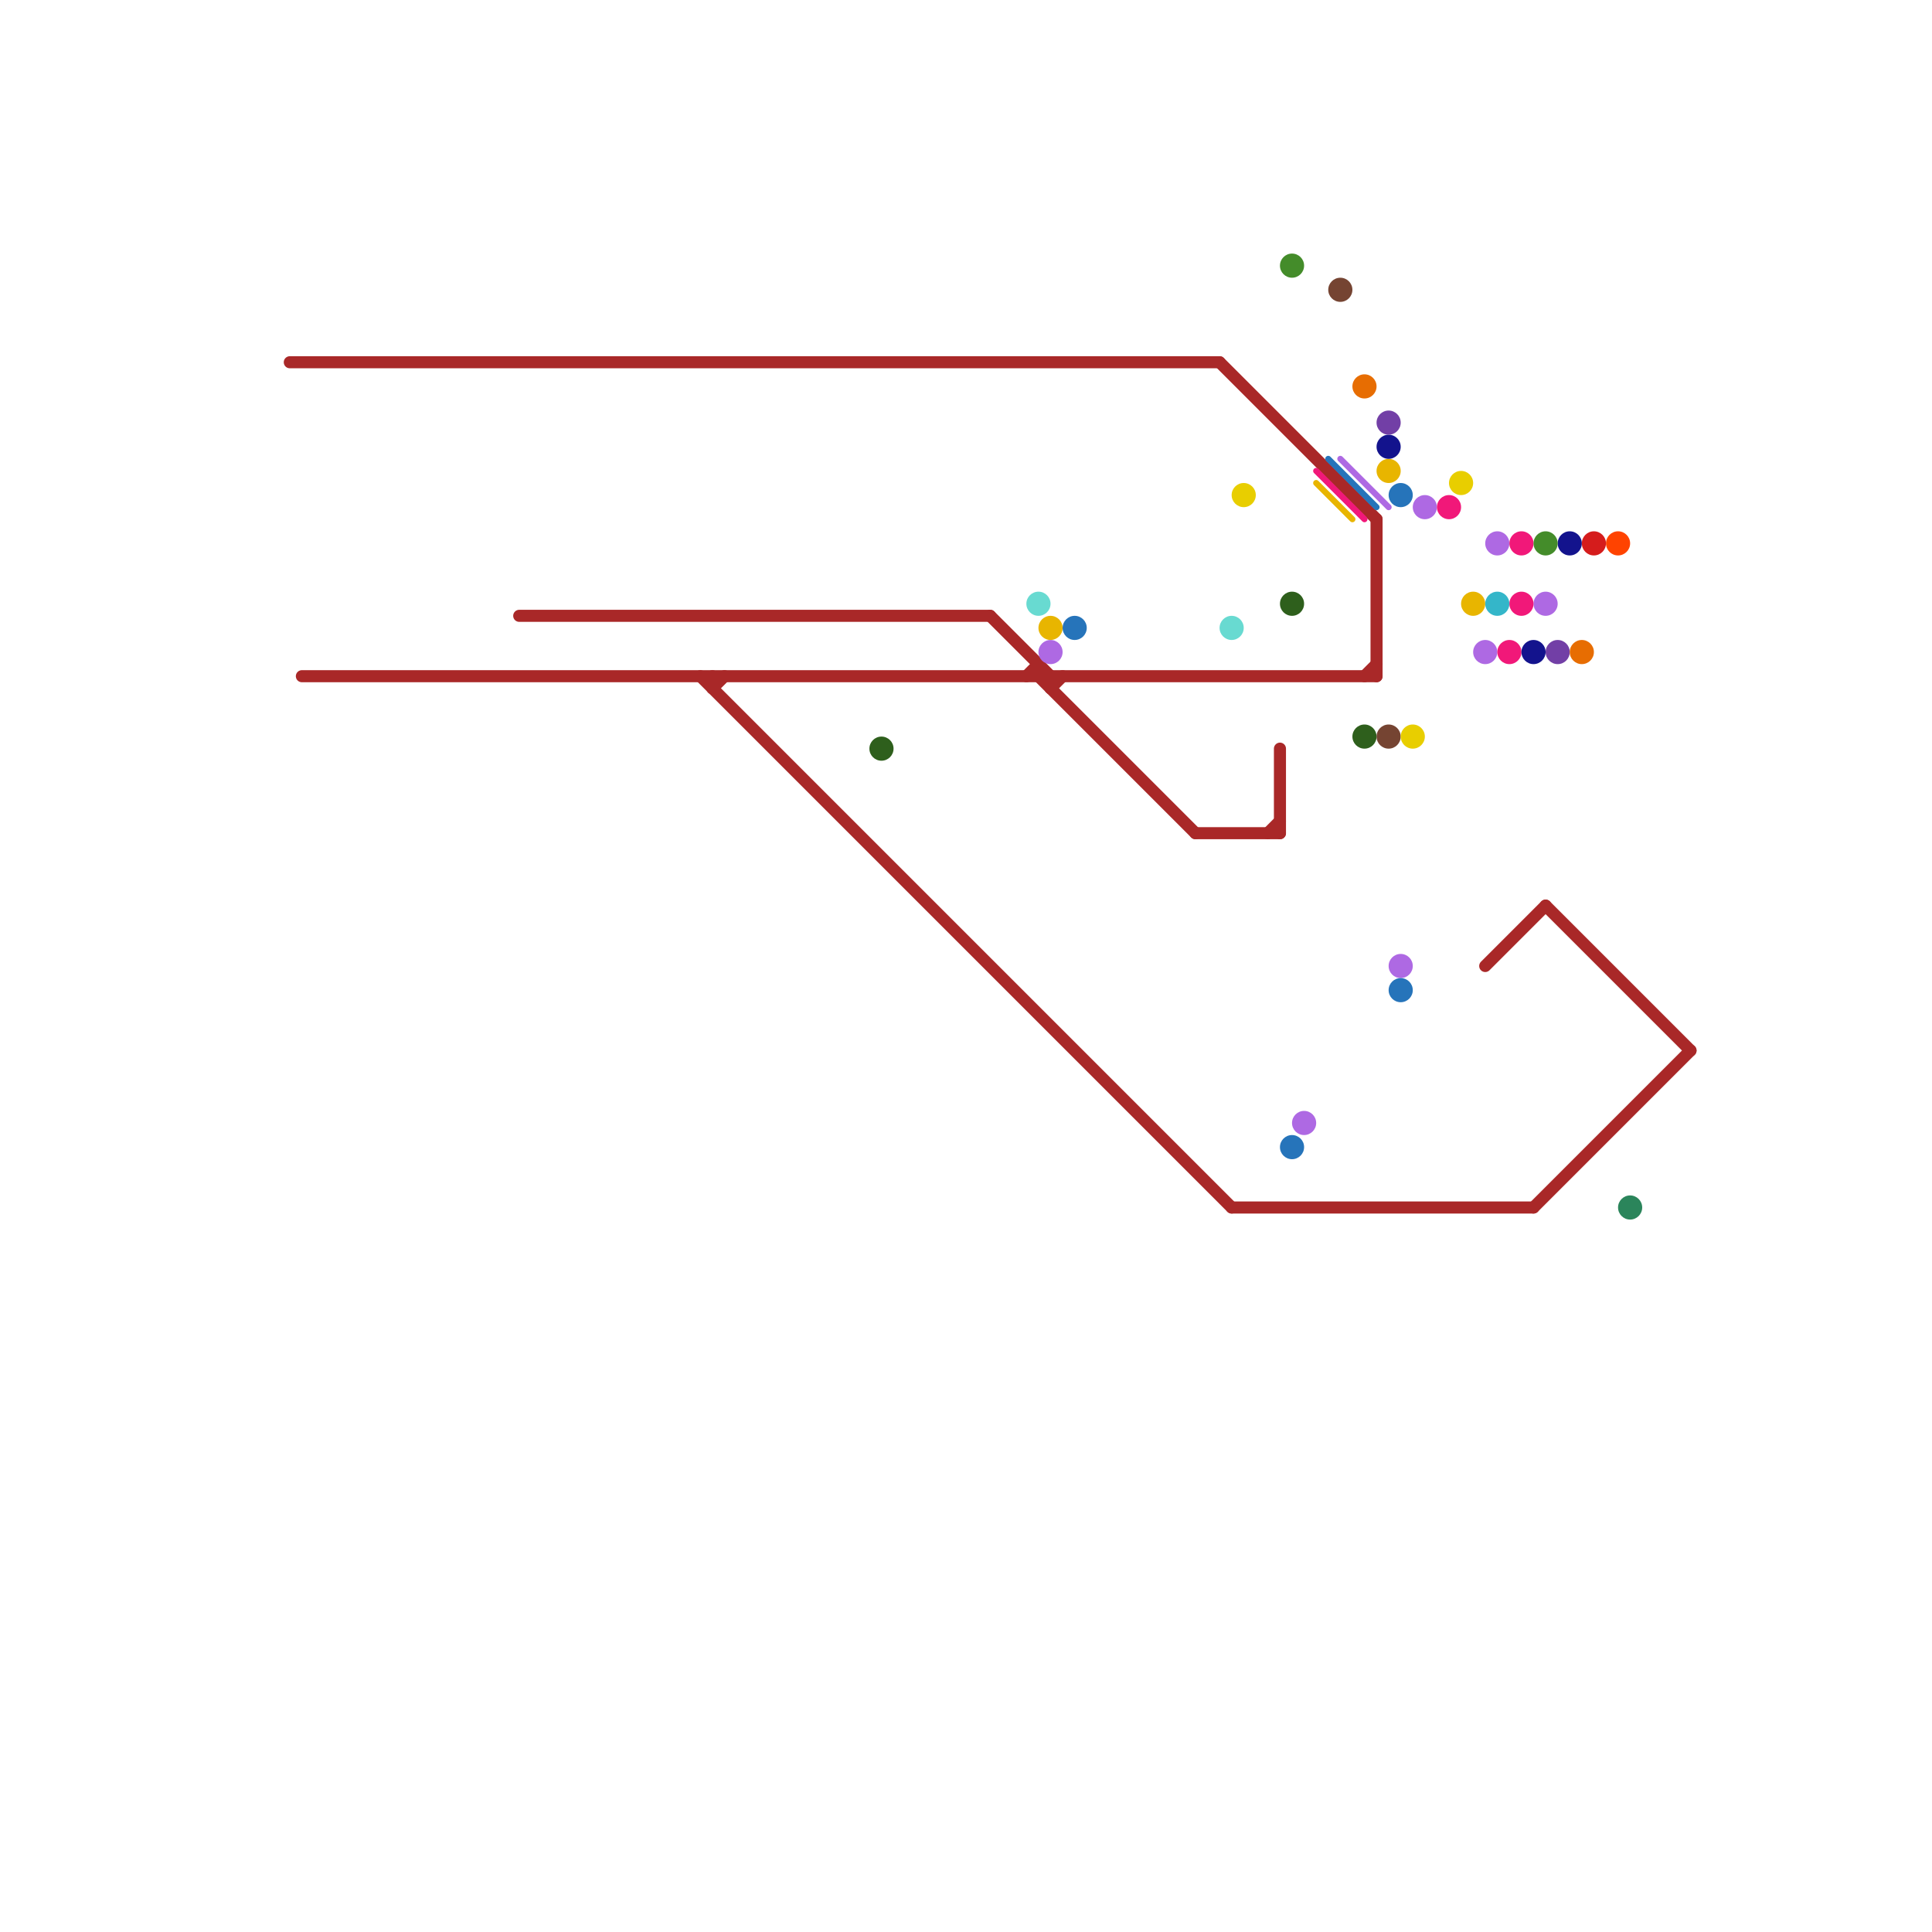 
<svg version="1.1" xmlns="http://www.w3.org/2000/svg" viewBox="0 0 160 160">
<style>text { font: 1px Helvetica; font-weight: 600; white-space: pre; dominant-baseline: central; } line { stroke-width: 1; fill: none; stroke-linecap: round; stroke-linejoin: round; } .c0 { stroke: #754432 } .c1 { stroke: #a92828 } .c2 { stroke: #ae69e3 } .c3 { stroke: #2674ba } .c4 { stroke: #2b855b } .c5 { stroke: #e8b500 } .c6 { stroke: #68dad1 } .c7 { stroke: #2e5f1c } .c8 { stroke: #e8ce00 } .c9 { stroke: #f11879 } .c10 { stroke: #13138d } .c11 { stroke: #723fa6 } .c12 { stroke: #e76d02 } .c13 { stroke: #34b6c9 } .c14 { stroke: #448c2a } .c15 { stroke: #d51c1c } .c16 { stroke: #ff4300 } .w3 { stroke-width: .5; }.w1 { stroke-width: 1; }</style><defs><g id="wm-xf"><circle r="1.2" fill="#000"/><circle r="0.9" fill="#fff"/><circle r="0.6" fill="#000"/><circle r="0.3" fill="#fff"/></g><g id="wm"><circle r="0.6" fill="#000"/><circle r="0.3" fill="#fff"/></g></defs><circle cx="115" cy="61" r="1" fill="#754432" /><circle cx="111" cy="24" r="1" fill="#754432" /><line class="c1 " x1="82" y1="51" x2="87" y2="56"/><line class="c1 " x1="43" y1="51" x2="82" y2="51"/><line class="c1 " x1="86" y1="55" x2="86" y2="56"/><line class="c1 " x1="59" y1="56" x2="59" y2="57"/><line class="c1 " x1="58" y1="56" x2="102" y2="100"/><line class="c1 " x1="87" y1="57" x2="88" y2="56"/><line class="c1 " x1="113" y1="56" x2="114" y2="55"/><line class="c1 " x1="99" y1="69" x2="106" y2="69"/><line class="c1 " x1="85" y1="56" x2="86" y2="55"/><line class="c1 " x1="24" y1="30" x2="101" y2="30"/><line class="c1 " x1="127" y1="100" x2="140" y2="87"/><line class="c1 " x1="123" y1="80" x2="128" y2="75"/><line class="c1 " x1="114" y1="43" x2="114" y2="56"/><line class="c1 " x1="102" y1="100" x2="127" y2="100"/><line class="c1 " x1="59" y1="57" x2="60" y2="56"/><line class="c1 " x1="25" y1="56" x2="114" y2="56"/><line class="c1 " x1="87" y1="56" x2="87" y2="57"/><line class="c1 " x1="106" y1="62" x2="106" y2="69"/><line class="c1 " x1="101" y1="30" x2="114" y2="43"/><line class="c1 " x1="128" y1="75" x2="140" y2="87"/><line class="c1 " x1="105" y1="69" x2="106" y2="68"/><line class="c1 " x1="86" y1="56" x2="99" y2="69"/><circle cx="124" cy="45" r="1" fill="#ae69e3" /><circle cx="123" cy="54" r="1" fill="#ae69e3" /><circle cx="108" cy="93" r="1" fill="#ae69e3" /><circle cx="87" cy="54" r="1" fill="#ae69e3" /><circle cx="118" cy="42" r="1" fill="#ae69e3" /><circle cx="116" cy="80" r="1" fill="#ae69e3" /><circle cx="128" cy="50" r="1" fill="#ae69e3" /><line class="c2 w3" x1="111" y1="38" x2="115" y2="42"/><circle cx="107" cy="95" r="1" fill="#2674ba" /><circle cx="116" cy="82" r="1" fill="#2674ba" /><circle cx="89" cy="52" r="1" fill="#2674ba" /><circle cx="116" cy="41" r="1" fill="#2674ba" /><line class="c3 w3" x1="110" y1="38" x2="114" y2="42"/><circle cx="135" cy="100" r="1" fill="#2b855b" /><circle cx="87" cy="52" r="1" fill="#e8b500" /><circle cx="122" cy="50" r="1" fill="#e8b500" /><circle cx="115" cy="39" r="1" fill="#e8b500" /><line class="c5 w3" x1="109" y1="40" x2="112" y2="43"/><circle cx="86" cy="50" r="1" fill="#68dad1" /><circle cx="102" cy="52" r="1" fill="#68dad1" /><circle cx="107" cy="50" r="1" fill="#2e5f1c" /><circle cx="113" cy="61" r="1" fill="#2e5f1c" /><circle cx="73" cy="62" r="1" fill="#2e5f1c" /><circle cx="121" cy="40" r="1" fill="#e8ce00" /><circle cx="117" cy="61" r="1" fill="#e8ce00" /><circle cx="103" cy="41" r="1" fill="#e8ce00" /><circle cx="126" cy="45" r="1" fill="#f11879" /><circle cx="125" cy="54" r="1" fill="#f11879" /><circle cx="120" cy="42" r="1" fill="#f11879" /><circle cx="126" cy="50" r="1" fill="#f11879" /><line class="c9 w3" x1="109" y1="39" x2="113" y2="43"/><circle cx="127" cy="54" r="1" fill="#13138d" /><circle cx="115" cy="37" r="1" fill="#13138d" /><circle cx="130" cy="45" r="1" fill="#13138d" /><circle cx="115" cy="35" r="1" fill="#723fa6" /><circle cx="129" cy="54" r="1" fill="#723fa6" /><circle cx="131" cy="54" r="1" fill="#e76d02" /><circle cx="113" cy="32" r="1" fill="#e76d02" /><circle cx="124" cy="50" r="1" fill="#34b6c9" /><circle cx="128" cy="45" r="1" fill="#448c2a" /><circle cx="107" cy="22" r="1" fill="#448c2a" /><circle cx="132" cy="45" r="1" fill="#d51c1c" /><circle cx="134" cy="45" r="1" fill="#ff4300" />
</svg>
